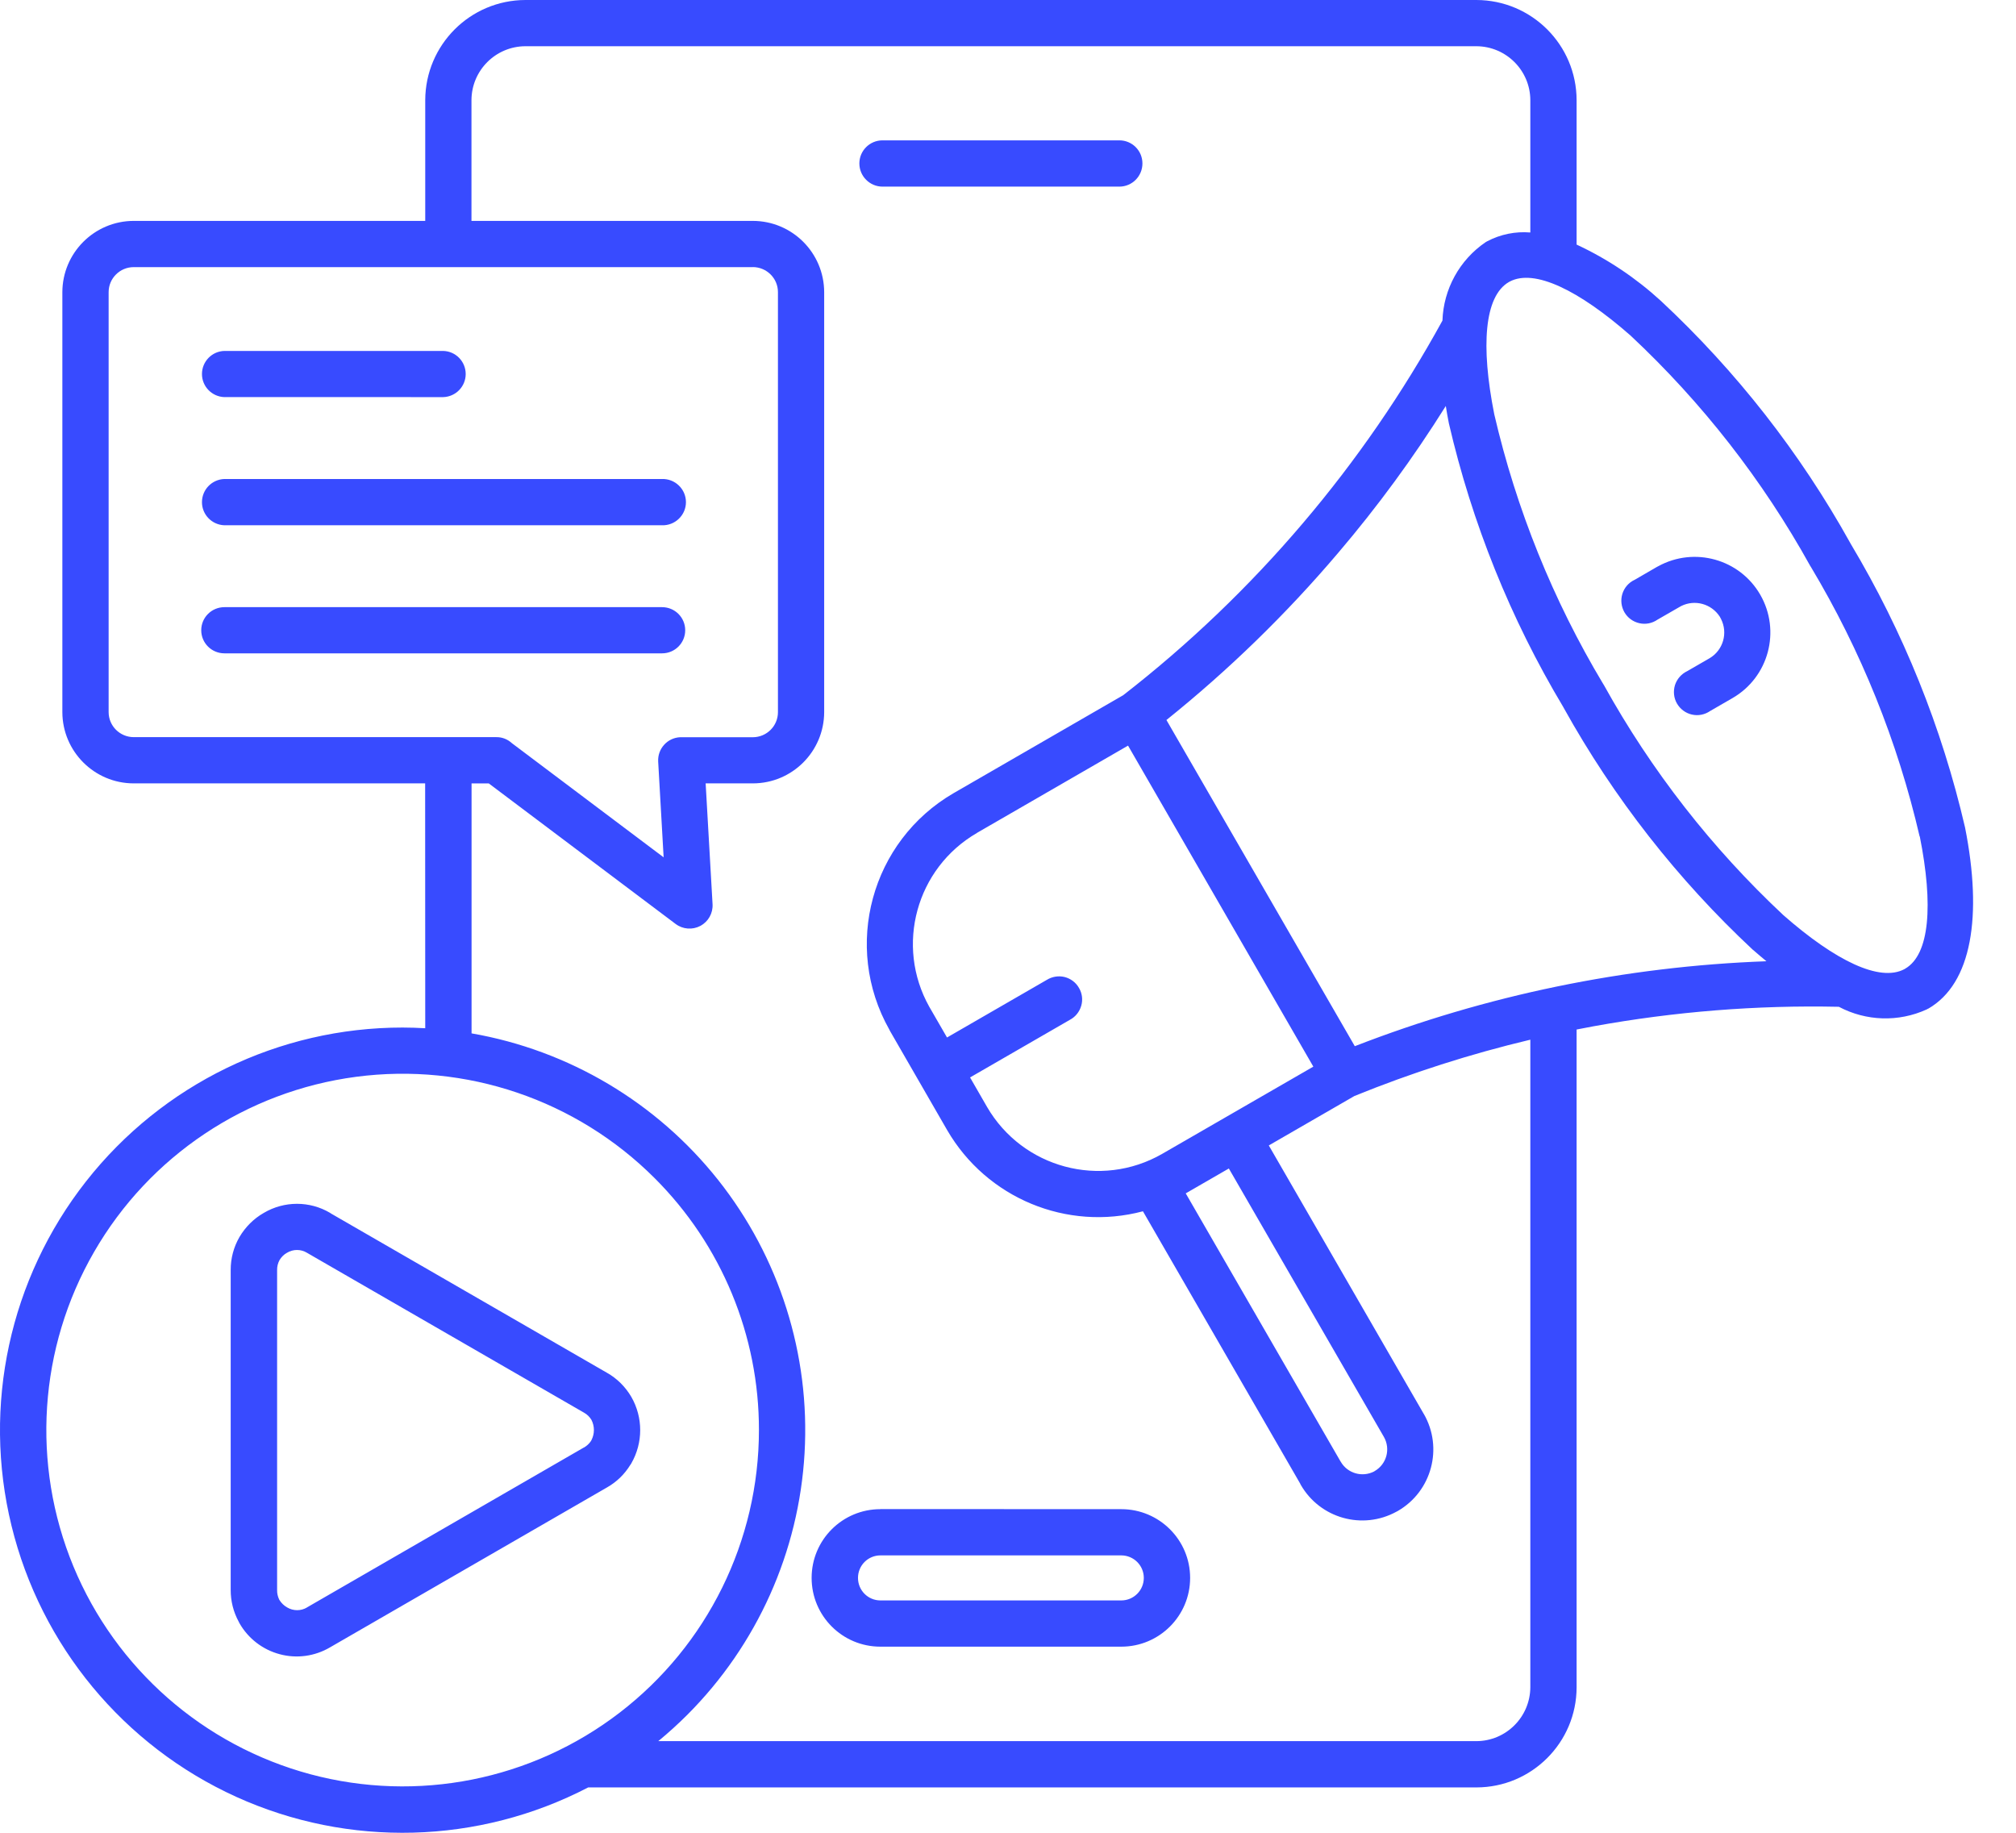 <svg width="44" height="40" viewBox="0 0 44 40" fill="none" xmlns="http://www.w3.org/2000/svg">
<path fill-rule="evenodd" clip-rule="evenodd" d="M34.41 22.471V36.824C34.409 38.03 33.43 39.009 32.223 39.01H12.838C10.444 40.254 7.612 40.33 5.154 39.215C2.698 38.099 0.891 35.917 0.251 33.298C-0.39 30.677 0.211 27.908 1.876 25.786C3.542 23.664 6.09 22.425 8.788 22.426C8.953 22.426 9.118 22.432 9.281 22.441L9.279 17.097H2.917C2.059 17.096 1.363 16.399 1.361 15.542V6.377C1.363 5.519 2.059 4.823 2.917 4.821H9.281V2.186C9.285 0.98 10.261 0.002 11.469 0H32.222C33.43 0.002 34.408 0.98 34.41 2.186V5.338C35.083 5.651 35.703 6.066 36.25 6.567C37.893 8.099 39.287 9.88 40.379 11.844C40.384 11.853 40.389 11.864 40.395 11.873C41.542 13.792 42.383 15.881 42.888 18.059C43.271 19.993 43.037 21.465 42.085 22.014V22.012C42.073 22.019 42.06 22.026 42.048 22.032C41.435 22.311 40.728 22.288 40.134 21.973C38.338 21.934 36.543 22.078 34.776 22.399C34.654 22.422 34.533 22.446 34.41 22.469L34.41 22.471ZM13.248 32.463C13.458 32.344 13.632 32.175 13.758 31.969C13.767 31.959 13.774 31.948 13.779 31.937C14.037 31.488 14.037 30.936 13.779 30.487C13.651 30.268 13.468 30.085 13.248 29.961L7.23 26.488C7.221 26.482 7.214 26.477 7.204 26.471H7.205C6.76 26.207 6.204 26.207 5.758 26.471C5.538 26.596 5.355 26.779 5.227 26.997C5.099 27.217 5.034 27.466 5.035 27.72V34.7C5.034 34.942 5.094 35.18 5.209 35.391C5.215 35.404 5.22 35.414 5.227 35.427C5.417 35.76 5.733 36.004 6.106 36.103C6.477 36.203 6.873 36.148 7.205 35.952L13.248 32.463ZM6.701 35.081L12.744 31.591V31.593C12.806 31.557 12.86 31.508 12.899 31.449L12.909 31.43C12.98 31.291 12.98 31.128 12.909 30.989C12.87 30.923 12.813 30.868 12.746 30.831L6.728 27.358C6.719 27.352 6.71 27.347 6.701 27.342C6.566 27.26 6.398 27.26 6.263 27.342C6.195 27.379 6.14 27.436 6.101 27.501C6.064 27.569 6.046 27.645 6.048 27.722V34.701C6.046 34.772 6.062 34.843 6.092 34.907L6.101 34.923C6.142 34.988 6.199 35.043 6.266 35.081C6.401 35.162 6.57 35.162 6.703 35.081L6.701 35.081ZM14.365 38H32.224H32.222C32.872 37.998 33.396 37.472 33.4 36.824V22.691C32.091 23.002 30.807 23.413 29.561 23.92L27.692 24.999L31.075 30.86V30.858C31.503 31.6 31.249 32.548 30.509 32.976C30.498 32.983 30.486 32.989 30.475 32.994C29.736 33.397 28.813 33.138 28.392 32.41C28.387 32.401 28.381 32.392 28.378 32.381L24.945 26.436C23.285 26.877 21.536 26.15 20.673 24.666L19.426 22.503C19.421 22.492 19.416 22.482 19.41 22.471C18.386 20.656 19.012 18.355 20.815 17.309C20.824 17.303 20.834 17.298 20.843 17.293L24.512 15.174L24.51 15.176C25.943 14.063 27.259 12.804 28.435 11.42C29.598 10.053 30.619 8.57 31.482 6.997C31.505 6.31 31.855 5.672 32.425 5.285C32.435 5.278 32.448 5.271 32.46 5.265C32.75 5.113 33.075 5.047 33.4 5.074V2.186C33.398 1.538 32.872 1.011 32.222 1.009H11.467C10.817 1.011 10.292 1.538 10.29 2.186V4.821H16.432C17.292 4.823 17.986 5.519 17.988 6.377V15.542C17.986 16.399 17.292 17.096 16.432 17.097H15.401L15.552 19.736C15.562 19.932 15.459 20.114 15.287 20.207C15.113 20.299 14.903 20.283 14.747 20.166L10.668 17.098H10.292V22.553C12.415 22.922 14.33 24.06 15.671 25.749C17.011 27.438 17.684 29.562 17.56 31.714C17.437 33.866 16.526 35.899 15.001 37.425C14.799 37.627 14.587 37.819 14.365 38.002L14.365 38ZM14.287 25.712C12.577 24.002 10.169 23.185 7.772 23.501C5.376 23.817 3.261 25.229 2.054 27.322C0.844 29.416 0.678 31.954 1.603 34.188C2.528 36.42 4.44 38.096 6.776 38.723C9.111 39.348 11.604 38.853 13.522 37.38C15.44 35.908 16.564 33.628 16.564 31.21C16.567 29.148 15.747 27.168 14.287 25.712ZM36.175 13.524L36.632 13.261C36.653 13.251 36.674 13.238 36.694 13.226C36.992 13.078 37.352 13.178 37.534 13.457C37.543 13.473 37.551 13.489 37.56 13.505C37.718 13.812 37.61 14.19 37.312 14.366L36.823 14.648C36.696 14.709 36.6 14.819 36.557 14.952C36.516 15.087 36.53 15.232 36.601 15.355C36.671 15.476 36.79 15.565 36.926 15.595C37.063 15.627 37.207 15.598 37.324 15.518L37.812 15.236C38.603 14.78 38.873 13.769 38.418 12.979C37.969 12.201 36.981 11.926 36.193 12.357C36.181 12.363 36.17 12.368 36.159 12.375L35.671 12.658H35.669C35.543 12.718 35.449 12.83 35.408 12.963C35.367 13.098 35.385 13.242 35.454 13.363C35.525 13.485 35.642 13.57 35.779 13.601C35.916 13.633 36.06 13.604 36.175 13.524ZM31.555 8.861C30.85 9.987 30.065 11.059 29.203 12.07C28.074 13.4 26.82 14.62 25.458 15.714L29.569 22.833C32.439 21.718 35.475 21.091 38.553 20.979C38.457 20.899 38.358 20.817 38.26 20.73V20.732C36.616 19.198 35.222 17.416 34.131 15.453C34.126 15.444 34.121 15.433 34.115 15.424C32.967 13.505 32.127 11.418 31.622 9.238C31.597 9.11 31.574 8.984 31.555 8.859L31.555 8.861ZM41.897 18.257C41.417 16.184 40.617 14.199 39.524 12.374C39.519 12.365 39.514 12.358 39.508 12.349C38.473 10.481 37.15 8.785 35.589 7.325C34.455 6.329 33.487 5.86 32.949 6.146L32.931 6.156C32.398 6.465 32.315 7.543 32.613 9.042C33.094 11.114 33.895 13.1 34.989 14.925C34.994 14.934 35 14.941 35.005 14.95C36.04 16.818 37.363 18.514 38.924 19.974C40.059 20.97 41.027 21.439 41.565 21.151L41.583 21.14C42.115 20.831 42.199 19.753 41.9 18.255L41.897 18.257ZM22.846 21.386C22.962 21.314 23.102 21.291 23.235 21.323C23.368 21.357 23.482 21.442 23.549 21.561C23.619 21.678 23.637 21.821 23.598 21.952C23.56 22.083 23.471 22.194 23.351 22.257L21.172 23.515L21.543 24.159C22.319 25.493 24.025 25.951 25.363 25.184L28.664 23.279L24.62 16.273L21.346 18.164L21.319 18.18H21.321C19.996 18.949 19.534 20.638 20.282 21.973L20.296 21.997L20.669 22.643L22.846 21.386ZM26.82 25.502L25.879 26.045L29.248 31.879C29.253 31.886 29.259 31.895 29.264 31.905C29.411 32.156 29.729 32.248 29.989 32.115L30.006 32.104C30.264 31.953 30.353 31.623 30.205 31.362L26.82 25.502ZM4.898 14.259H14.45C14.729 14.259 14.955 14.034 14.955 13.755C14.955 13.476 14.729 13.251 14.45 13.251H4.898C4.619 13.251 4.392 13.476 4.392 13.755C4.392 14.034 4.619 14.259 4.898 14.259ZM4.898 8.666L9.673 8.667C9.947 8.659 10.164 8.435 10.164 8.163C10.164 7.89 9.947 7.666 9.673 7.659H4.898C4.625 7.666 4.408 7.89 4.408 8.163C4.408 8.435 4.625 8.658 4.898 8.667V8.666ZM4.898 11.463L14.45 11.464C14.587 11.468 14.719 11.416 14.816 11.322C14.916 11.226 14.971 11.095 14.971 10.96C14.971 10.823 14.916 10.692 14.816 10.596C14.719 10.502 14.587 10.45 14.45 10.454H4.898C4.625 10.463 4.408 10.686 4.408 10.96C4.408 11.232 4.625 11.455 4.898 11.464V11.463ZM16.43 5.83H2.916C2.616 5.831 2.371 6.075 2.371 6.376V15.541C2.371 15.843 2.616 16.086 2.916 16.088H10.833C10.957 16.086 11.078 16.133 11.17 16.218L14.484 18.711L14.365 16.621V16.619C14.358 16.486 14.404 16.356 14.493 16.257C14.581 16.157 14.707 16.097 14.841 16.09H16.433C16.734 16.088 16.979 15.845 16.979 15.543V6.376C16.979 6.074 16.734 5.831 16.433 5.829L16.43 5.83ZM19.215 32.935V32.937C18.385 32.937 17.714 33.608 17.714 34.437C17.714 35.267 18.385 35.938 19.215 35.938H24.473C25.302 35.938 25.975 35.267 25.975 34.437C25.975 33.608 25.302 32.937 24.473 32.937L19.215 32.935ZM24.471 33.946H19.216C18.944 33.946 18.726 34.166 18.726 34.437C18.726 34.709 18.944 34.929 19.216 34.929H24.472C24.744 34.929 24.964 34.709 24.964 34.437C24.964 34.166 24.744 33.946 24.472 33.946H24.471ZM19.262 4.073H24.43C24.709 4.073 24.934 3.846 24.934 3.567C24.934 3.288 24.709 3.063 24.43 3.063H19.262C18.983 3.063 18.756 3.288 18.756 3.567C18.756 3.846 18.983 4.073 19.262 4.073Z" fill="#384BFF"/>
</svg>
